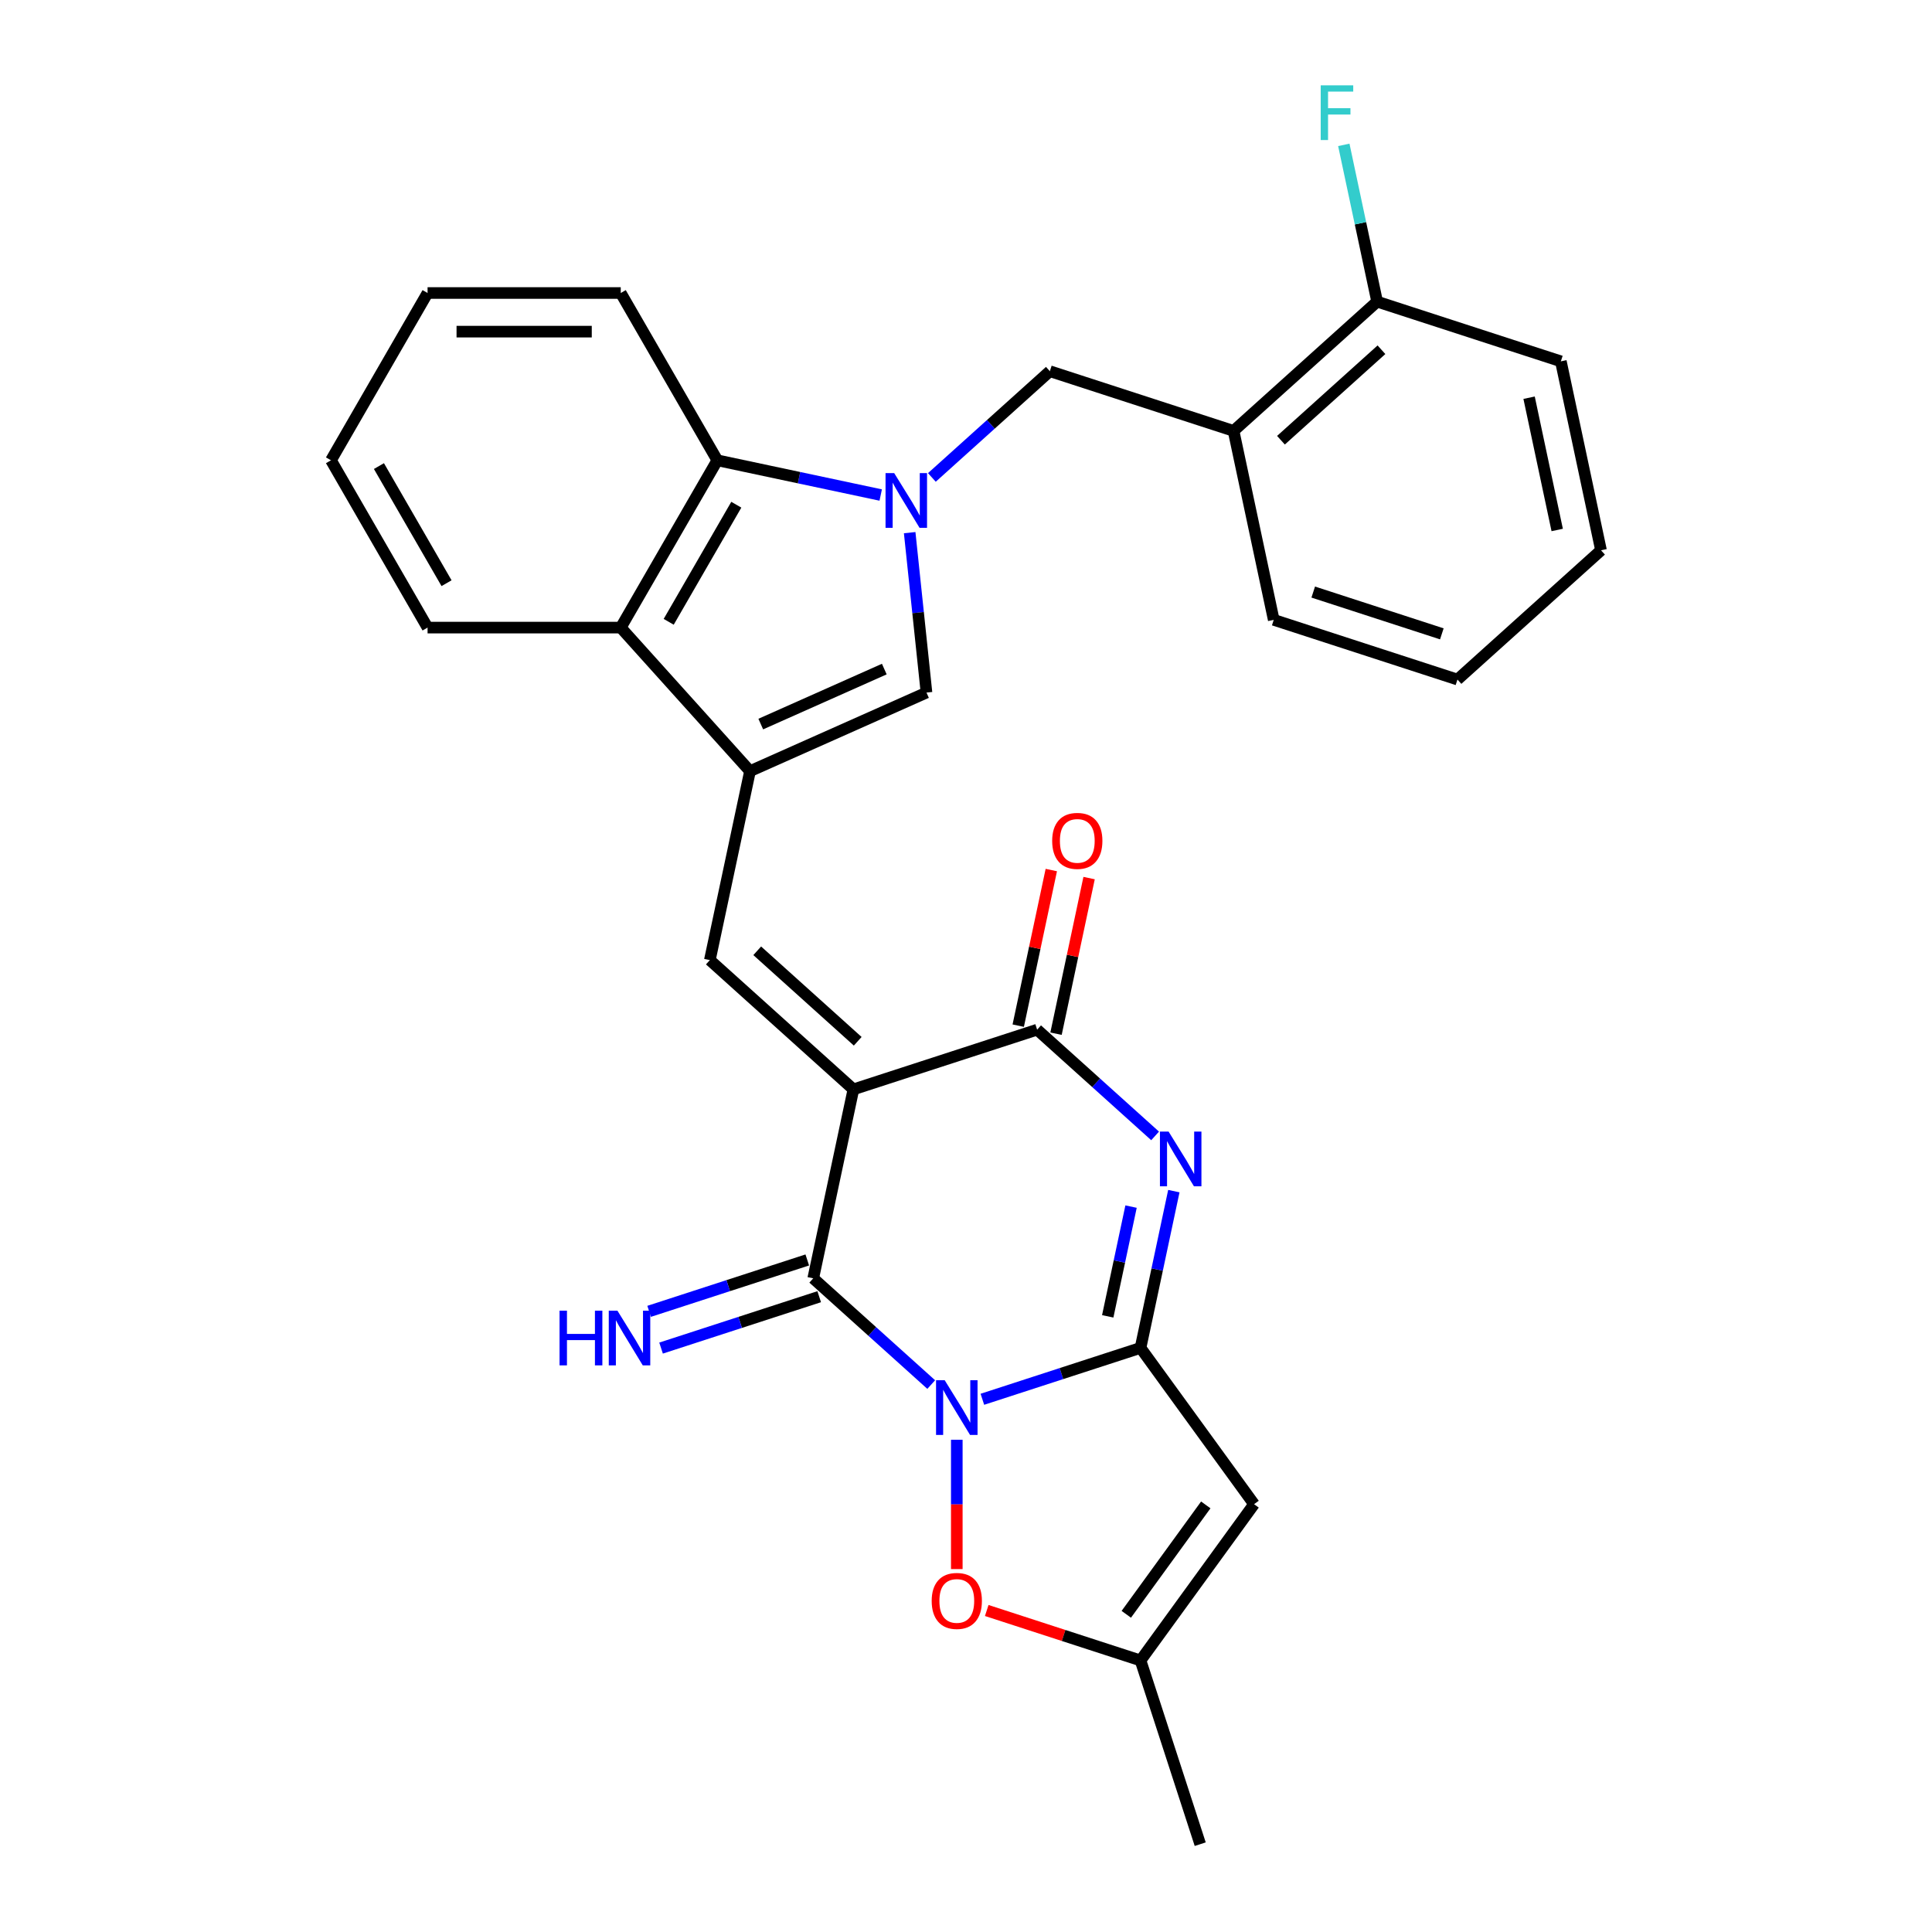 <?xml version='1.0' encoding='iso-8859-1'?>
<svg version='1.1' baseProfile='full'
              xmlns='http://www.w3.org/2000/svg'
                      xmlns:rdkit='http://www.rdkit.org/xml'
                      xmlns:xlink='http://www.w3.org/1999/xlink'
                  xml:space='preserve'
width='1000px' height='1000px' viewBox='0 0 1000 1000'>
<!-- END OF HEADER -->
<rect style='opacity:1.0;fill:#FFFFFF;stroke:none' width='1000' height='1000' x='0' y='0'> </rect>
<path class='bond-1' d='M 508.476,724.264 L 549.403,710.965' style='fill:none;fill-rule:evenodd;stroke:#0000FF;stroke-width:6px;stroke-linecap:butt;stroke-linejoin:miter;stroke-opacity:1' />
<path class='bond-1' d='M 549.403,710.965 L 590.331,697.667' style='fill:none;fill-rule:evenodd;stroke:#000000;stroke-width:6px;stroke-linecap:butt;stroke-linejoin:miter;stroke-opacity:1' />
<path class='bond-2' d='M 481.999,716.645 L 451.465,689.153' style='fill:none;fill-rule:evenodd;stroke:#0000FF;stroke-width:6px;stroke-linecap:butt;stroke-linejoin:miter;stroke-opacity:1' />
<path class='bond-2' d='M 451.465,689.153 L 420.932,661.66' style='fill:none;fill-rule:evenodd;stroke:#000000;stroke-width:6px;stroke-linecap:butt;stroke-linejoin:miter;stroke-opacity:1' />
<path class='bond-10' d='M 495.237,745.223 L 495.237,778.687' style='fill:none;fill-rule:evenodd;stroke:#0000FF;stroke-width:6px;stroke-linecap:butt;stroke-linejoin:miter;stroke-opacity:1' />
<path class='bond-10' d='M 495.237,778.687 L 495.237,812.152' style='fill:none;fill-rule:evenodd;stroke:#FF0000;stroke-width:6px;stroke-linecap:butt;stroke-linejoin:miter;stroke-opacity:1' />
<path class='bond-0' d='M 441.72,563.857 L 420.932,661.66' style='fill:none;fill-rule:evenodd;stroke:#000000;stroke-width:6px;stroke-linecap:butt;stroke-linejoin:miter;stroke-opacity:1' />
<path class='bond-5' d='M 441.72,563.857 L 536.815,532.959' style='fill:none;fill-rule:evenodd;stroke:#000000;stroke-width:6px;stroke-linecap:butt;stroke-linejoin:miter;stroke-opacity:1' />
<path class='bond-7' d='M 441.72,563.857 L 367.415,496.952' style='fill:none;fill-rule:evenodd;stroke:#000000;stroke-width:6px;stroke-linecap:butt;stroke-linejoin:miter;stroke-opacity:1' />
<path class='bond-7' d='M 443.955,538.96 L 391.942,492.127' style='fill:none;fill-rule:evenodd;stroke:#000000;stroke-width:6px;stroke-linecap:butt;stroke-linejoin:miter;stroke-opacity:1' />
<path class='bond-3' d='M 590.331,697.667 L 598.955,657.095' style='fill:none;fill-rule:evenodd;stroke:#000000;stroke-width:6px;stroke-linecap:butt;stroke-linejoin:miter;stroke-opacity:1' />
<path class='bond-3' d='M 598.955,657.095 L 607.579,616.522' style='fill:none;fill-rule:evenodd;stroke:#0000FF;stroke-width:6px;stroke-linecap:butt;stroke-linejoin:miter;stroke-opacity:1' />
<path class='bond-3' d='M 573.358,681.338 L 579.395,652.937' style='fill:none;fill-rule:evenodd;stroke:#000000;stroke-width:6px;stroke-linecap:butt;stroke-linejoin:miter;stroke-opacity:1' />
<path class='bond-3' d='M 579.395,652.937 L 585.432,624.536' style='fill:none;fill-rule:evenodd;stroke:#0000FF;stroke-width:6px;stroke-linecap:butt;stroke-linejoin:miter;stroke-opacity:1' />
<path class='bond-8' d='M 590.331,697.667 L 649.103,778.559' style='fill:none;fill-rule:evenodd;stroke:#000000;stroke-width:6px;stroke-linecap:butt;stroke-linejoin:miter;stroke-opacity:1' />
<path class='bond-16' d='M 417.842,652.151 L 376.914,665.449' style='fill:none;fill-rule:evenodd;stroke:#000000;stroke-width:6px;stroke-linecap:butt;stroke-linejoin:miter;stroke-opacity:1' />
<path class='bond-16' d='M 376.914,665.449 L 335.986,678.747' style='fill:none;fill-rule:evenodd;stroke:#0000FF;stroke-width:6px;stroke-linecap:butt;stroke-linejoin:miter;stroke-opacity:1' />
<path class='bond-16' d='M 424.021,671.17 L 383.093,684.468' style='fill:none;fill-rule:evenodd;stroke:#000000;stroke-width:6px;stroke-linecap:butt;stroke-linejoin:miter;stroke-opacity:1' />
<path class='bond-16' d='M 383.093,684.468 L 342.166,697.766' style='fill:none;fill-rule:evenodd;stroke:#0000FF;stroke-width:6px;stroke-linecap:butt;stroke-linejoin:miter;stroke-opacity:1' />
<path class='bond-30' d='M 597.882,587.944 L 567.348,560.452' style='fill:none;fill-rule:evenodd;stroke:#0000FF;stroke-width:6px;stroke-linecap:butt;stroke-linejoin:miter;stroke-opacity:1' />
<path class='bond-30' d='M 567.348,560.452 L 536.815,532.959' style='fill:none;fill-rule:evenodd;stroke:#000000;stroke-width:6px;stroke-linecap:butt;stroke-linejoin:miter;stroke-opacity:1' />
<path class='bond-4' d='M 470.846,275.698 L 475.197,317.089' style='fill:none;fill-rule:evenodd;stroke:#0000FF;stroke-width:6px;stroke-linecap:butt;stroke-linejoin:miter;stroke-opacity:1' />
<path class='bond-4' d='M 475.197,317.089 L 479.547,358.48' style='fill:none;fill-rule:evenodd;stroke:#000000;stroke-width:6px;stroke-linecap:butt;stroke-linejoin:miter;stroke-opacity:1' />
<path class='bond-14' d='M 482.334,247.12 L 512.867,219.627' style='fill:none;fill-rule:evenodd;stroke:#0000FF;stroke-width:6px;stroke-linecap:butt;stroke-linejoin:miter;stroke-opacity:1' />
<path class='bond-14' d='M 512.867,219.627 L 543.401,192.135' style='fill:none;fill-rule:evenodd;stroke:#000000;stroke-width:6px;stroke-linecap:butt;stroke-linejoin:miter;stroke-opacity:1' />
<path class='bond-31' d='M 455.857,256.226 L 413.575,247.239' style='fill:none;fill-rule:evenodd;stroke:#0000FF;stroke-width:6px;stroke-linecap:butt;stroke-linejoin:miter;stroke-opacity:1' />
<path class='bond-31' d='M 413.575,247.239 L 371.292,238.251' style='fill:none;fill-rule:evenodd;stroke:#000000;stroke-width:6px;stroke-linecap:butt;stroke-linejoin:miter;stroke-opacity:1' />
<path class='bond-17' d='M 546.595,535.038 L 555.155,494.765' style='fill:none;fill-rule:evenodd;stroke:#000000;stroke-width:6px;stroke-linecap:butt;stroke-linejoin:miter;stroke-opacity:1' />
<path class='bond-17' d='M 555.155,494.765 L 563.715,454.493' style='fill:none;fill-rule:evenodd;stroke:#FF0000;stroke-width:6px;stroke-linecap:butt;stroke-linejoin:miter;stroke-opacity:1' />
<path class='bond-17' d='M 527.034,530.88 L 535.594,490.608' style='fill:none;fill-rule:evenodd;stroke:#000000;stroke-width:6px;stroke-linecap:butt;stroke-linejoin:miter;stroke-opacity:1' />
<path class='bond-17' d='M 535.594,490.608 L 544.155,450.335' style='fill:none;fill-rule:evenodd;stroke:#FF0000;stroke-width:6px;stroke-linecap:butt;stroke-linejoin:miter;stroke-opacity:1' />
<path class='bond-6' d='M 388.203,399.149 L 367.415,496.952' style='fill:none;fill-rule:evenodd;stroke:#000000;stroke-width:6px;stroke-linecap:butt;stroke-linejoin:miter;stroke-opacity:1' />
<path class='bond-9' d='M 388.203,399.149 L 479.547,358.48' style='fill:none;fill-rule:evenodd;stroke:#000000;stroke-width:6px;stroke-linecap:butt;stroke-linejoin:miter;stroke-opacity:1' />
<path class='bond-9' d='M 393.771,374.78 L 457.712,346.312' style='fill:none;fill-rule:evenodd;stroke:#000000;stroke-width:6px;stroke-linecap:butt;stroke-linejoin:miter;stroke-opacity:1' />
<path class='bond-12' d='M 388.203,399.149 L 321.298,324.843' style='fill:none;fill-rule:evenodd;stroke:#000000;stroke-width:6px;stroke-linecap:butt;stroke-linejoin:miter;stroke-opacity:1' />
<path class='bond-29' d='M 649.103,778.559 L 590.331,859.451' style='fill:none;fill-rule:evenodd;stroke:#000000;stroke-width:6px;stroke-linecap:butt;stroke-linejoin:miter;stroke-opacity:1' />
<path class='bond-29' d='M 624.109,778.939 L 582.969,835.563' style='fill:none;fill-rule:evenodd;stroke:#000000;stroke-width:6px;stroke-linecap:butt;stroke-linejoin:miter;stroke-opacity:1' />
<path class='bond-13' d='M 510.735,833.589 L 550.533,846.52' style='fill:none;fill-rule:evenodd;stroke:#FF0000;stroke-width:6px;stroke-linecap:butt;stroke-linejoin:miter;stroke-opacity:1' />
<path class='bond-13' d='M 550.533,846.52 L 590.331,859.451' style='fill:none;fill-rule:evenodd;stroke:#000000;stroke-width:6px;stroke-linecap:butt;stroke-linejoin:miter;stroke-opacity:1' />
<path class='bond-11' d='M 371.292,238.251 L 321.298,324.843' style='fill:none;fill-rule:evenodd;stroke:#000000;stroke-width:6px;stroke-linecap:butt;stroke-linejoin:miter;stroke-opacity:1' />
<path class='bond-11' d='M 381.112,261.239 L 346.116,321.853' style='fill:none;fill-rule:evenodd;stroke:#000000;stroke-width:6px;stroke-linecap:butt;stroke-linejoin:miter;stroke-opacity:1' />
<path class='bond-20' d='M 371.292,238.251 L 321.298,151.659' style='fill:none;fill-rule:evenodd;stroke:#000000;stroke-width:6px;stroke-linecap:butt;stroke-linejoin:miter;stroke-opacity:1' />
<path class='bond-21' d='M 321.298,324.843 L 221.31,324.843' style='fill:none;fill-rule:evenodd;stroke:#000000;stroke-width:6px;stroke-linecap:butt;stroke-linejoin:miter;stroke-opacity:1' />
<path class='bond-22' d='M 590.331,859.451 L 621.229,954.545' style='fill:none;fill-rule:evenodd;stroke:#000000;stroke-width:6px;stroke-linecap:butt;stroke-linejoin:miter;stroke-opacity:1' />
<path class='bond-15' d='M 543.401,192.135 L 638.495,223.033' style='fill:none;fill-rule:evenodd;stroke:#000000;stroke-width:6px;stroke-linecap:butt;stroke-linejoin:miter;stroke-opacity:1' />
<path class='bond-18' d='M 638.495,223.033 L 712.801,156.128' style='fill:none;fill-rule:evenodd;stroke:#000000;stroke-width:6px;stroke-linecap:butt;stroke-linejoin:miter;stroke-opacity:1' />
<path class='bond-18' d='M 663.022,227.858 L 715.036,181.025' style='fill:none;fill-rule:evenodd;stroke:#000000;stroke-width:6px;stroke-linecap:butt;stroke-linejoin:miter;stroke-opacity:1' />
<path class='bond-23' d='M 638.495,223.033 L 659.284,320.836' style='fill:none;fill-rule:evenodd;stroke:#000000;stroke-width:6px;stroke-linecap:butt;stroke-linejoin:miter;stroke-opacity:1' />
<path class='bond-19' d='M 712.801,156.128 L 704.177,115.555' style='fill:none;fill-rule:evenodd;stroke:#000000;stroke-width:6px;stroke-linecap:butt;stroke-linejoin:miter;stroke-opacity:1' />
<path class='bond-19' d='M 704.177,115.555 L 695.553,74.983' style='fill:none;fill-rule:evenodd;stroke:#33CCCC;stroke-width:6px;stroke-linecap:butt;stroke-linejoin:miter;stroke-opacity:1' />
<path class='bond-24' d='M 712.801,156.128 L 807.895,187.026' style='fill:none;fill-rule:evenodd;stroke:#000000;stroke-width:6px;stroke-linecap:butt;stroke-linejoin:miter;stroke-opacity:1' />
<path class='bond-32' d='M 321.298,151.659 L 221.31,151.659' style='fill:none;fill-rule:evenodd;stroke:#000000;stroke-width:6px;stroke-linecap:butt;stroke-linejoin:miter;stroke-opacity:1' />
<path class='bond-32' d='M 306.3,171.657 L 236.308,171.657' style='fill:none;fill-rule:evenodd;stroke:#000000;stroke-width:6px;stroke-linecap:butt;stroke-linejoin:miter;stroke-opacity:1' />
<path class='bond-25' d='M 221.31,324.843 L 171.316,238.251' style='fill:none;fill-rule:evenodd;stroke:#000000;stroke-width:6px;stroke-linecap:butt;stroke-linejoin:miter;stroke-opacity:1' />
<path class='bond-25' d='M 231.13,301.856 L 196.134,241.241' style='fill:none;fill-rule:evenodd;stroke:#000000;stroke-width:6px;stroke-linecap:butt;stroke-linejoin:miter;stroke-opacity:1' />
<path class='bond-27' d='M 659.284,320.836 L 754.378,351.734' style='fill:none;fill-rule:evenodd;stroke:#000000;stroke-width:6px;stroke-linecap:butt;stroke-linejoin:miter;stroke-opacity:1' />
<path class='bond-27' d='M 679.728,306.452 L 746.294,328.08' style='fill:none;fill-rule:evenodd;stroke:#000000;stroke-width:6px;stroke-linecap:butt;stroke-linejoin:miter;stroke-opacity:1' />
<path class='bond-33' d='M 807.895,187.026 L 828.684,284.829' style='fill:none;fill-rule:evenodd;stroke:#000000;stroke-width:6px;stroke-linecap:butt;stroke-linejoin:miter;stroke-opacity:1' />
<path class='bond-33' d='M 791.453,205.854 L 806.005,274.316' style='fill:none;fill-rule:evenodd;stroke:#000000;stroke-width:6px;stroke-linecap:butt;stroke-linejoin:miter;stroke-opacity:1' />
<path class='bond-26' d='M 171.316,238.251 L 221.31,151.659' style='fill:none;fill-rule:evenodd;stroke:#000000;stroke-width:6px;stroke-linecap:butt;stroke-linejoin:miter;stroke-opacity:1' />
<path class='bond-28' d='M 754.378,351.734 L 828.684,284.829' style='fill:none;fill-rule:evenodd;stroke:#000000;stroke-width:6px;stroke-linecap:butt;stroke-linejoin:miter;stroke-opacity:1' />
<path  class='atom-0' d='M 488.978 714.407
L 498.257 729.405
Q 499.177 730.885, 500.657 733.565
Q 502.136 736.244, 502.216 736.404
L 502.216 714.407
L 505.976 714.407
L 505.976 742.723
L 502.096 742.723
L 492.138 726.325
Q 490.978 724.406, 489.738 722.206
Q 488.538 720.006, 488.178 719.326
L 488.178 742.723
L 484.498 742.723
L 484.498 714.407
L 488.978 714.407
' fill='#0000FF'/>
<path  class='atom-4' d='M 604.861 585.706
L 614.14 600.704
Q 615.06 602.184, 616.539 604.864
Q 618.019 607.543, 618.099 607.703
L 618.099 585.706
L 621.859 585.706
L 621.859 614.022
L 617.979 614.022
L 608.02 597.624
Q 606.861 595.705, 605.621 593.505
Q 604.421 591.305, 604.061 590.625
L 604.061 614.022
L 600.381 614.022
L 600.381 585.706
L 604.861 585.706
' fill='#0000FF'/>
<path  class='atom-5' d='M 462.836 244.882
L 472.115 259.88
Q 473.035 261.36, 474.515 264.039
Q 475.995 266.719, 476.075 266.879
L 476.075 244.882
L 479.834 244.882
L 479.834 273.198
L 475.955 273.198
L 465.996 256.8
Q 464.836 254.88, 463.596 252.681
Q 462.396 250.481, 462.036 249.801
L 462.036 273.198
L 458.357 273.198
L 458.357 244.882
L 462.836 244.882
' fill='#0000FF'/>
<path  class='atom-11' d='M 482.239 828.633
Q 482.239 821.834, 485.598 818.034
Q 488.958 814.235, 495.237 814.235
Q 501.516 814.235, 504.876 818.034
Q 508.236 821.834, 508.236 828.633
Q 508.236 835.512, 504.836 839.432
Q 501.436 843.311, 495.237 843.311
Q 488.998 843.311, 485.598 839.432
Q 482.239 835.552, 482.239 828.633
M 495.237 840.112
Q 499.557 840.112, 501.876 837.232
Q 504.236 834.312, 504.236 828.633
Q 504.236 823.074, 501.876 820.274
Q 499.557 817.435, 495.237 817.435
Q 490.918 817.435, 488.558 820.234
Q 486.238 823.034, 486.238 828.633
Q 486.238 834.352, 488.558 837.232
Q 490.918 840.112, 495.237 840.112
' fill='#FF0000'/>
<path  class='atom-17' d='M 289.622 678.4
L 293.461 678.4
L 293.461 690.438
L 307.939 690.438
L 307.939 678.4
L 311.779 678.4
L 311.779 706.716
L 307.939 706.716
L 307.939 693.638
L 293.461 693.638
L 293.461 706.716
L 289.622 706.716
L 289.622 678.4
' fill='#0000FF'/>
<path  class='atom-17' d='M 319.578 678.4
L 328.857 693.398
Q 329.777 694.878, 331.257 697.558
Q 332.736 700.237, 332.816 700.397
L 332.816 678.4
L 336.576 678.4
L 336.576 706.716
L 332.696 706.716
L 322.738 690.318
Q 321.578 688.399, 320.338 686.199
Q 319.138 683.999, 318.778 683.319
L 318.778 706.716
L 315.099 706.716
L 315.099 678.4
L 319.578 678.4
' fill='#0000FF'/>
<path  class='atom-18' d='M 544.605 435.236
Q 544.605 428.437, 547.964 424.637
Q 551.324 420.838, 557.603 420.838
Q 563.882 420.838, 567.242 424.637
Q 570.602 428.437, 570.602 435.236
Q 570.602 442.115, 567.202 446.035
Q 563.802 449.914, 557.603 449.914
Q 551.364 449.914, 547.964 446.035
Q 544.605 442.155, 544.605 435.236
M 557.603 446.715
Q 561.923 446.715, 564.242 443.835
Q 566.602 440.915, 566.602 435.236
Q 566.602 429.677, 564.242 426.877
Q 561.923 424.037, 557.603 424.037
Q 553.284 424.037, 550.924 426.837
Q 548.604 429.637, 548.604 435.236
Q 548.604 440.955, 550.924 443.835
Q 553.284 446.715, 557.603 446.715
' fill='#FF0000'/>
<path  class='atom-20' d='M 683.593 44.166
L 700.431 44.166
L 700.431 47.406
L 687.393 47.406
L 687.393 56.005
L 698.991 56.005
L 698.991 59.285
L 687.393 59.285
L 687.393 72.483
L 683.593 72.483
L 683.593 44.166
' fill='#33CCCC'/>
</svg>
